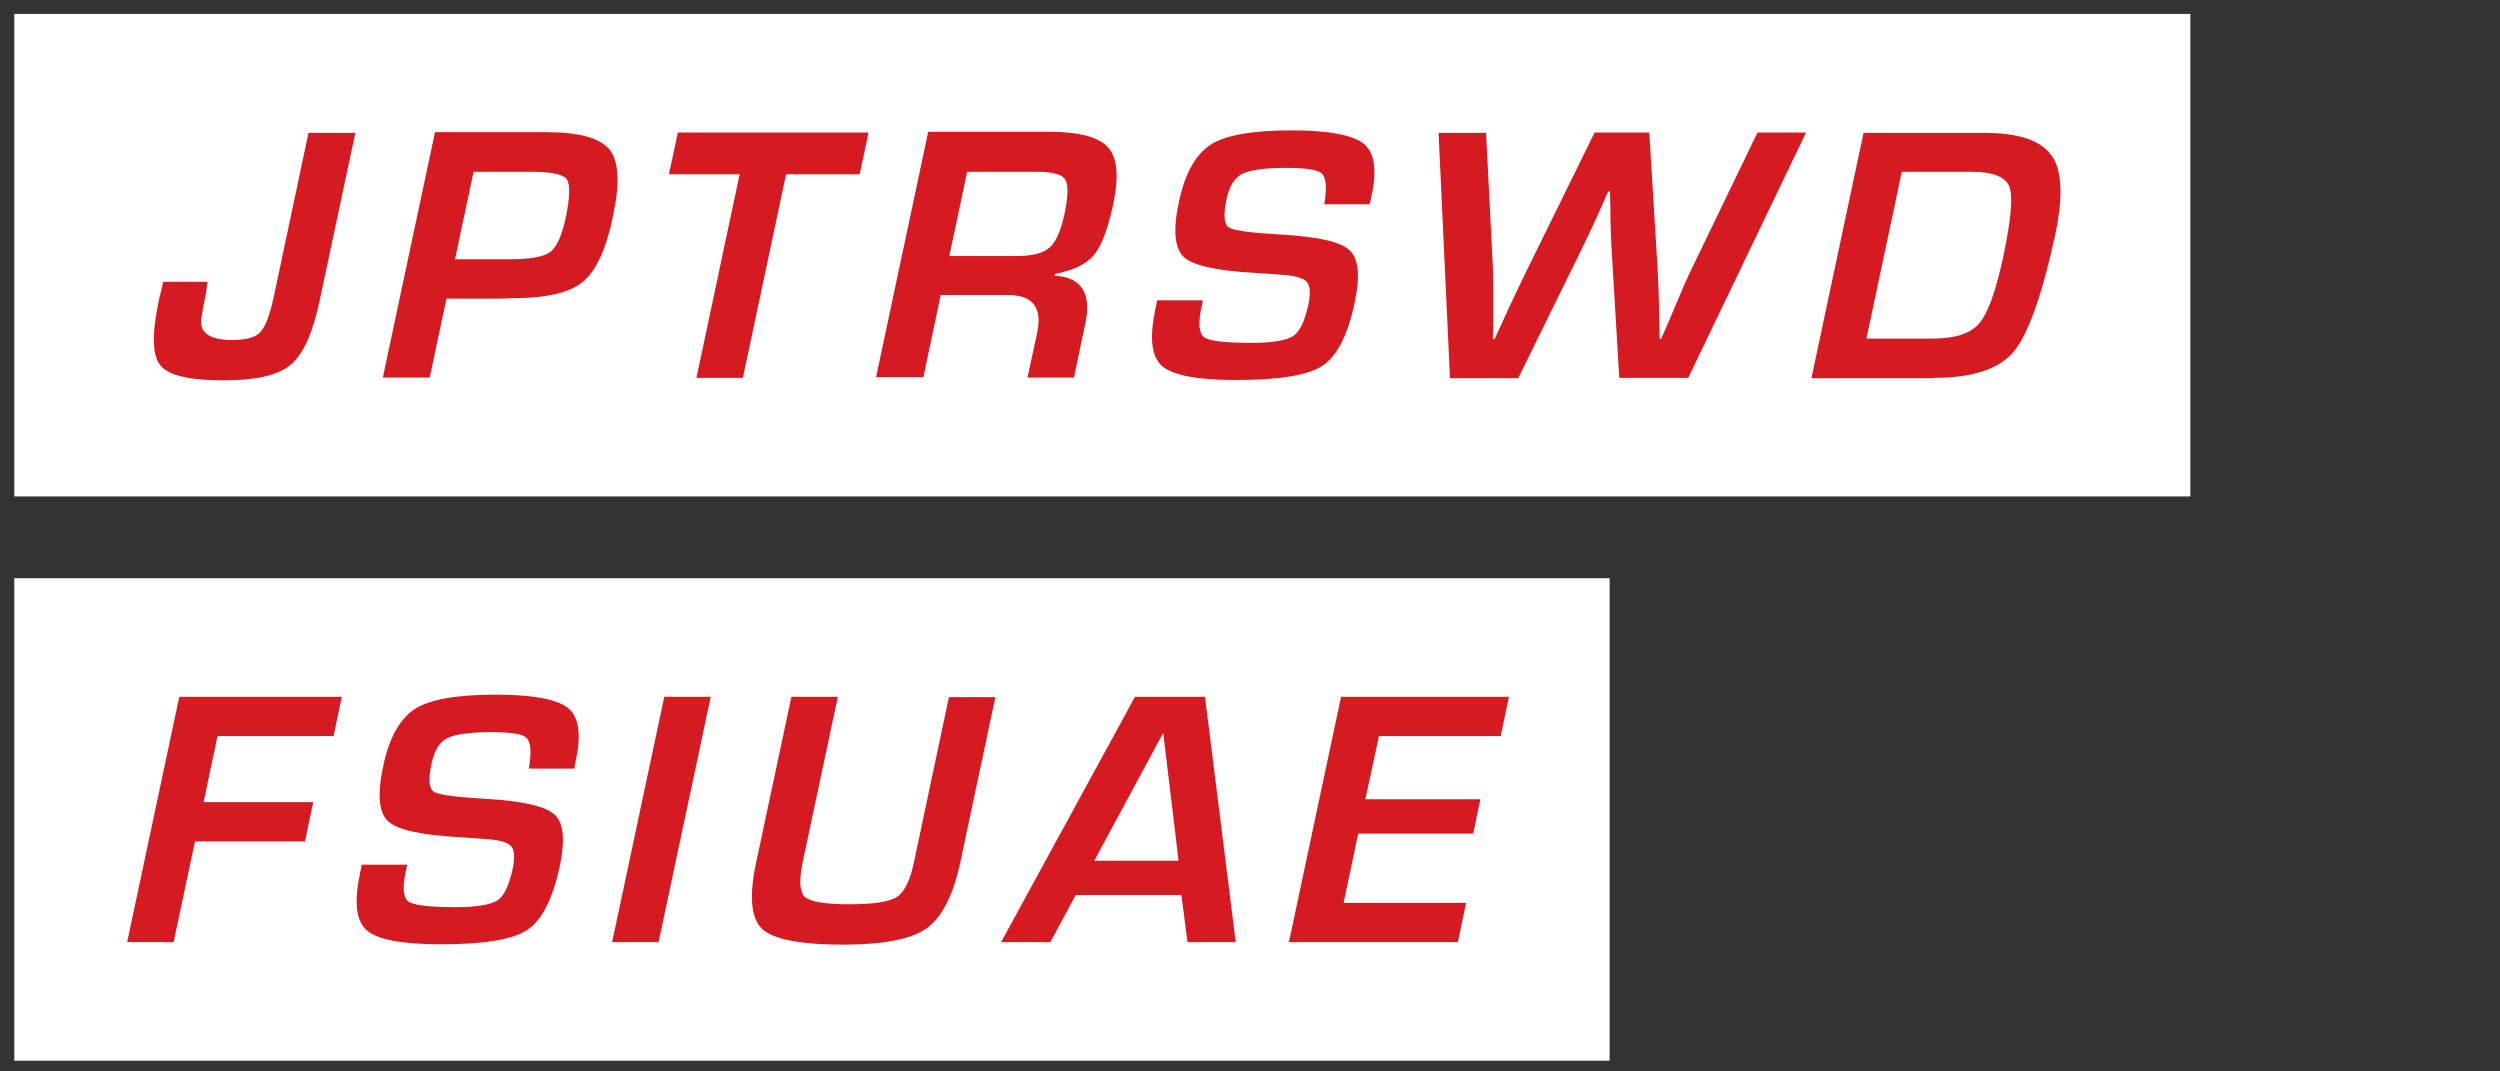 <?xml version="1.0" encoding="utf-8"?>
<!-- Generator: Adobe Illustrator 18.0.0, SVG Export Plug-In . SVG Version: 6.00 Build 0)  -->
<!DOCTYPE svg PUBLIC "-//W3C//DTD SVG 1.1//EN" "http://www.w3.org/Graphics/SVG/1.1/DTD/svg11.dtd">
<svg version="1.1" id="Livello_1" xmlns="http://www.w3.org/2000/svg" xmlns:xlink="http://www.w3.org/1999/xlink" x="0px" y="0px"
	 viewBox="0 0 700 300" enable-background="new 0 0 700 300" xml:space="preserve">
<rect x="0" y="0" width="700" height="300" fill="#333333" stroke="none"/>
<rect x="4" y="3.9" fill="#FFFFFF" width="609.3" height="135.1"/>
<rect x="4" y="161.9" fill="#FFFFFF" width="446.7" height="135.1"/>
<g>
	<defs>
		<rect id="SVGID_1_" x="4" y="3.9" width="609.3" height="293.1"/>
	</defs>
	<clipPath id="SVGID_2_">
		<use xlink:href="#SVGID_1_"  overflow="visible"/>
	</clipPath>
	<path clip-path="url(#SVGID_2_)" fill="#D51A21" d="M420.2,206.1l2.3-11h-47l-14.6,68.7h47.3l2.3-11h-34.3l4.1-19.4h32.2l2-9.6
		h-32.2l3.8-17.7H420.2z M306.4,241l19.3-35.8l4.3,35.8H306.4z M332.5,263.8H346l-8.6-68.7h-19.6l-37.5,68.7h13.8l7.1-13.2h29.6
		L332.5,263.8z M256,241c-1.1,5.4-2.7,8.7-4.8,10.1s-6.5,2.1-13.4,2.1c-6.7,0-10.8-0.7-12.4-2c-1.5-1.4-1.7-4.6-0.7-9.6l9.9-46.5
		h-13l-9.9,46.5c-2,9.4-1.4,15.6,1.7,18.5c3.1,2.9,10.6,4.4,22.6,4.4c11.3,0,19.2-1.5,23.5-4.6c4.3-3.1,7.5-9.4,9.5-19l9.7-45.7h-13
		L256,241z M186,195.1l-14.6,68.7h13l14.6-68.7H186z M161.3,212.5c1.5-7.1,0.7-11.9-2.3-14.3c-3.1-2.4-9.8-3.7-20.1-3.7
		c-10.9,0-18.5,1.3-22.7,4c-4.2,2.7-7.2,8-8.9,16c-1.7,7.9-1.2,13,1.3,15.4c2.5,2.4,9.1,3.9,19.9,4.5l7.1,0.5c4,0.2,6.5,0.9,7.5,2
		c1,1.1,1.1,3.3,0.4,6.6c-1,4.5-2.4,7.4-4.2,8.6c-1.9,1.2-5.7,1.9-11.6,1.9c-7.5,0-11.9-0.5-13.4-1.6c-1.4-1.1-1.7-4-0.6-8.8
		l0.3-1.5h-12.7l-0.5,2.5c-1.7,8-1.1,13.3,1.9,15.9c3,2.6,9.9,3.9,20.7,3.9c12,0,20.1-1.3,24.2-4c4.1-2.7,7.1-8.6,9.1-17.7
		c1.6-7.4,1.1-12.3-1.4-14.6c-2.5-2.3-8.8-3.8-18.9-4.4c-8.6-0.5-13.5-1.1-14.9-2c-1.4-0.9-1.6-3.5-0.7-7.8c0.8-3.7,2.2-6.1,4.4-7.2
		c2.1-1.1,6.3-1.7,12.5-1.7c5.2,0,8.5,0.5,9.6,1.5c1.2,1,1.5,3.4,1,7.3c-0.1,0.3-0.1,0.8-0.2,1.4h12.7L161.3,212.5z M93.4,206.1
		l2.3-11H50.2l-14.6,68.7h13l6-28.2h30.8l2.3-11H57l3.9-18.5H93.4z"/>
	<path clip-path="url(#SVGID_2_)" fill="#D51A21" d="M532.5,48.1h19.4c6.1,0,9.6,1.4,10.7,4.1c1.1,2.7,0.5,9.2-1.6,19.3
		c-2.1,9.8-4.3,16.1-6.8,19c-2.4,2.9-6.8,4.3-13,4.3h-18.6L532.5,48.1z M541.4,105.8c10.8,0,18.3-2.4,22.4-7.3
		c4.1-4.9,8-15.9,11.7-33c2.2-10.5,1.9-17.9-1.1-22c-3-4.2-9.2-6.3-18.8-6.3h-33.8l-14.6,68.7H541.4z M492.1,37.1l-18.2,37.7
		c-1.3,2.6-2.8,6-4.5,10.1l-2.1,5l-2.2,5h-0.4l-0.1-5l-0.1-5c-0.1-3.5-0.2-6.8-0.4-10l-2.3-37.8h-15.3l-18.6,37.8
		c-2,4.1-3.6,7.4-4.8,10l-2.3,5c-0.5,1.1-1.3,2.8-2.3,5H418l0.1-5l0-5c0-4.3,0-7.6-0.1-10l-1.9-37.7h-13.3l3.2,68.7h19.1l17.3-35.2
		c1.4-2.9,2.8-5.7,4.1-8.6l1.9-4.2l1.9-4.3h0.5l0.1,4.2c0,5.3,0.2,9.6,0.4,12.8l2.1,35.2h19.3l33-68.7H492.1z M384.1,54.5
		c1.5-7.1,0.7-11.9-2.3-14.3c-3.1-2.4-9.8-3.7-20.1-3.7c-10.9,0-18.5,1.3-22.7,4c-4.2,2.7-7.2,8-8.9,16c-1.7,7.9-1.2,13,1.3,15.4
		c2.5,2.4,9.1,3.9,19.9,4.5l7.1,0.5c4,0.2,6.5,0.9,7.5,2c1,1.1,1.1,3.3,0.4,6.6c-1,4.5-2.4,7.4-4.2,8.6c-1.9,1.2-5.7,1.9-11.6,1.9
		c-7.5,0-11.9-0.5-13.4-1.6c-1.4-1.1-1.7-4-0.6-8.8l0.3-1.5H324l-0.5,2.5c-1.7,8-1.1,13.3,1.9,15.9c3,2.6,9.9,3.9,20.7,3.9
		c12,0,20.1-1.3,24.2-4c4.1-2.7,7.1-8.6,9-17.7c1.6-7.4,1.1-12.3-1.4-14.6c-2.5-2.4-8.8-3.8-18.9-4.4c-8.6-0.5-13.5-1.1-14.9-2
		c-1.4-0.9-1.6-3.5-0.7-7.8c0.8-3.7,2.2-6.1,4.4-7.2c2.1-1.1,6.3-1.7,12.5-1.7c5.2,0,8.5,0.5,9.7,1.5c1.2,1,1.5,3.4,1,7.3
		c-0.1,0.3-0.1,0.8-0.2,1.4h12.7L384.1,54.5z M270.8,48.1h19.6c4.3,0,6.9,0.7,7.8,2.1c1,1.4,0.9,4.6-0.1,9.5c-1,4.8-2.4,8-4.2,9.6
		c-1.8,1.6-4.9,2.4-9.4,2.4h-18.7L270.8,48.1z M258.5,105.8l4.9-23.2h18.8c7,0,9.7,3.5,8.2,10.6l-2.7,12.5h13l3.2-15.2
		c1.8-8.4-1.1-12.9-8.6-13.3l0.1-0.5c5.1-1,8.8-2.7,10.9-5.3c2.1-2.5,3.9-7.3,5.4-14.2c1.6-7.6,1.2-12.9-1.4-15.9
		c-2.6-2.9-8.1-4.4-16.5-4.4h-33.9l-14.6,68.7H258.5z M240.7,48.8l2.5-11.7h-53.4l-2.5,11.7h19.8l-12.1,57h13l12.1-57H240.7z
		 M132.6,48.1h16.2c5.6,0,8.9,0.7,9.9,2.1c1,1.4,0.9,5-0.3,10.8c-1.1,5.1-2.6,8.3-4.4,9.6c-1.9,1.4-5.8,2-11.7,2h-14.9L132.6,48.1z
		 M120.3,105.8l4.7-22.2h15.4l3-0.1c9.4,0,16-1.5,19.7-4.5c3.7-3,6.6-9.1,8.5-18.3c2-9.3,1.7-15.5-0.9-18.8
		c-2.6-3.2-8.5-4.9-17.8-4.9h-3.4h-27.7l-14.6,68.7H120.3z M86.4,37.1l-9.7,45.8c-1.1,5.2-2.4,8.6-3.8,10.1c-1.4,1.5-4,2.2-7.9,2.2
		c-6.4,0-9.3-2.1-8.6-6.2c0.3-1.7,0.5-3.2,0.8-4.4c0.3-1.3,0.6-3.2,0.9-5.7H45.7L44.5,84c-2,9.4-1.9,15.5,0.4,18.3
		c2.2,2.8,8.1,4.2,17.7,4.2c9,0,15.2-1.4,18.7-4.3c3.5-2.9,6.2-8.7,8.1-17.6l10.1-47.4H86.4z"/>
</g>
</svg>
